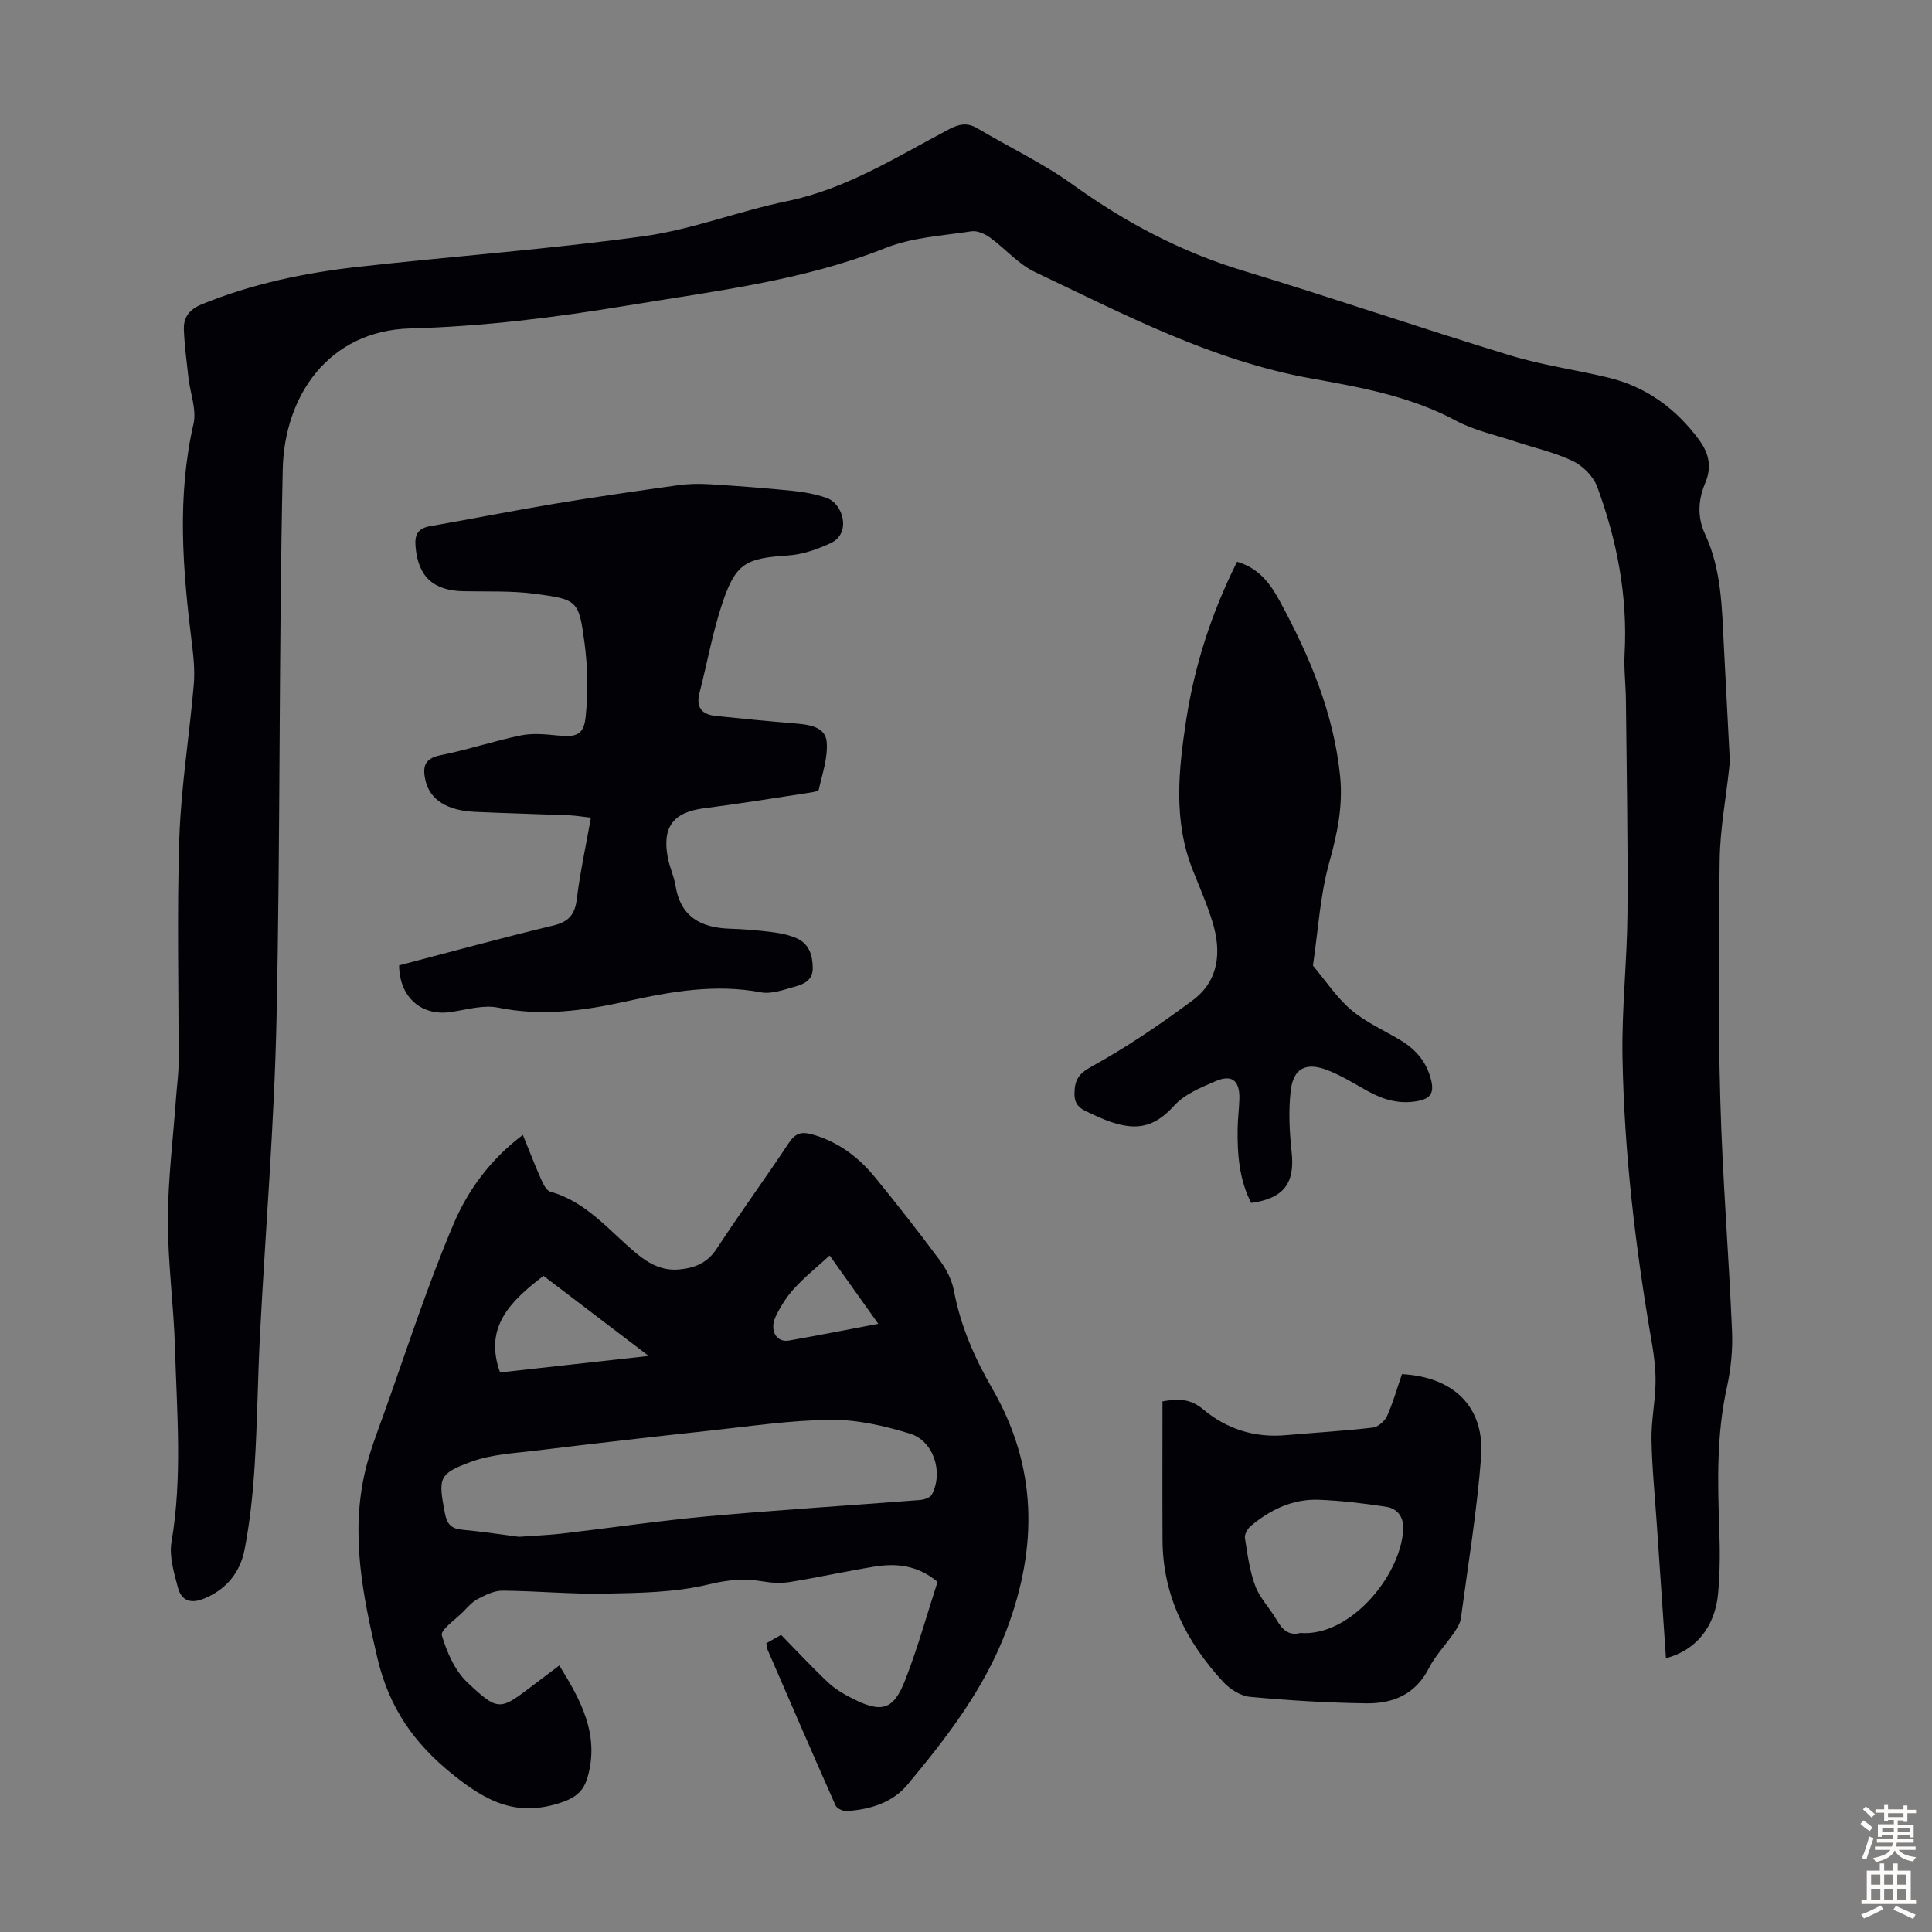 <svg enable-background="new 0 0 400 400" viewBox="0 0 400 400" xmlns="http://www.w3.org/2000/svg"><rect x="0" y="0" width="400" height="400" fill="#808080" stroke="none"/><g fill="#010106"><path d="m344.92 343.31c-.63-9.3-1.27-18.56-1.9-27.82-.39-5.81-.99-11.61-1.09-17.42-.07-3.85.74-7.7.83-11.56.06-2.76-.26-5.56-.73-8.29-3.41-19.66-5.76-39.44-6.11-59.38-.18-9.94.96-19.91 1.03-29.86.11-14.65-.17-29.31-.32-43.97-.03-3.25-.45-6.5-.27-9.73.64-11.93-1.58-23.4-5.68-34.5-.79-2.15-2.96-4.33-5.05-5.33-3.78-1.81-7.99-2.72-12.01-4.06-4.1-1.37-8.46-2.29-12.22-4.31-9.36-5.03-19.68-6.89-29.8-8.7-20.63-3.68-38.81-13.27-57.34-22.07-3.44-1.63-6.12-4.84-9.28-7.12-1.07-.77-2.65-1.48-3.86-1.3-5.94.91-12.2 1.24-17.69 3.42-17.25 6.86-35.46 8.94-53.51 11.94-14.9 2.47-29.81 4.34-44.97 4.75-16.91.46-26.07 13.92-26.41 29.15-.83 37.93-.48 75.88-1.29 113.81-.46 21.81-2.29 43.58-3.42 65.38-.47 9.05-.54 18.12-1.11 27.15-.36 5.79-.98 11.6-2.07 17.28-.9 4.68-3.68 8.25-8.37 10.19-2.81 1.16-4.73.44-5.44-2.26-.81-3.08-1.84-6.46-1.33-9.46 2.28-13.4 1.11-26.81.72-40.2-.26-8.82-1.49-17.63-1.47-26.45.02-8.47 1.09-16.94 1.7-25.41.17-2.34.51-4.68.51-7.02.05-15.56-.36-31.14.16-46.69.36-10.58 2.08-21.12 2.99-31.69.25-2.85-.04-5.79-.4-8.64-1.88-15.15-3.13-30.24.35-45.4.67-2.94-.69-6.33-1.05-9.53-.37-3.32-.82-6.63-.95-9.96-.1-2.52 1.08-4.17 3.69-5.24 10.45-4.27 21.38-6.54 32.51-7.78 19.67-2.19 39.44-3.63 59.04-6.33 10-1.38 19.65-5.2 29.59-7.24 12.33-2.53 22.71-9.16 33.55-14.88 2.07-1.09 3.78-1.47 5.88-.23 6.62 3.93 13.65 7.26 19.87 11.74 10.83 7.78 22.32 13.86 35.12 17.74 18.5 5.61 36.8 11.89 55.29 17.54 6.6 2.02 13.52 2.97 20.25 4.58 7.95 1.89 14.15 6.44 18.96 12.98 2 2.73 2.62 5.57 1.25 8.81-1.49 3.52-1.72 7.08-.04 10.69 3.39 7.29 3.47 15.17 3.87 22.99.4 7.83.82 15.65 1.22 23.48.03.66-.05 1.33-.12 1.99-.68 6.3-1.87 12.59-1.96 18.9-.24 16.57-.33 33.15.13 49.71.44 15.99 1.75 31.95 2.43 47.94.16 3.85-.24 7.84-1.07 11.61-2.15 9.74-1.92 19.54-1.57 29.39.16 4.47.16 8.97-.26 13.41-.66 6.89-4.71 11.69-10.78 13.26z"/><path d="m158.67 340.21c1.18-.67 2.24-1.26 3.05-1.72 3.29 3.36 6.39 6.7 9.7 9.82 1.44 1.36 3.23 2.42 5.01 3.32 6.14 3.11 8.56 2.46 11.01-3.86 2.58-6.64 4.49-13.54 6.67-20.27-4.17-3.47-8.54-3.88-13.05-3.15-5.84.94-11.63 2.23-17.48 3.18-1.82.3-3.78.2-5.61-.11-3.85-.67-7.33-.34-11.29.62-6.84 1.66-14.12 1.76-21.23 1.9-7.14.15-14.3-.56-21.46-.61-1.68-.01-3.47.89-5.04 1.7-1.16.6-2.08 1.68-3.03 2.64-1.61 1.63-4.76 3.79-4.44 4.9 1.03 3.52 2.72 7.36 5.33 9.81 6.44 6.05 6.7 5.77 13.75.39 1.67-1.27 3.35-2.53 5.24-3.95 4.48 7.23 8.36 14.33 5.86 23.1-.85 2.99-2.53 4.34-5.82 5.39-8.83 2.82-14.94-.21-21.86-5.73-8.29-6.61-13.43-14-15.86-24.36-3.02-12.9-5.61-25.6-2.49-38.75.95-4 2.45-7.89 3.85-11.77 4.71-13.15 8.98-26.49 14.44-39.32 2.95-6.93 7.56-13.31 14.33-18.41 1.38 3.39 2.52 6.35 3.8 9.24.43.96 1.08 2.3 1.89 2.52 7.52 2.09 12.18 8.09 17.8 12.76 2.59 2.15 5.37 3.65 8.84 3.34 3.23-.29 5.87-1.33 7.83-4.33 4.83-7.4 10.06-14.54 14.94-21.91 1.3-1.96 2.6-2.33 4.71-1.75 5.4 1.49 9.65 4.69 13.11 8.91 4.6 5.63 9.09 11.36 13.42 17.2 1.36 1.84 2.51 4.1 2.92 6.32 1.37 7.26 4.26 13.87 7.91 20.19 9.35 16.19 9.5 32.75 2.97 50.03-4.61 12.21-12.35 22.21-20.5 32-3.13 3.76-7.76 5.16-12.59 5.47-.76.05-2.03-.53-2.31-1.16-4.76-10.71-9.41-21.48-14.07-32.24-.11-.29-.11-.64-.25-1.35zm-51.22-22.03c3.79-.28 6.36-.37 8.91-.67 10.1-1.18 20.18-2.67 30.31-3.59 14.59-1.32 29.21-2.22 43.81-3.36.86-.07 2.1-.48 2.44-1.12 2.45-4.55.42-11.11-4.52-12.62-5.26-1.61-10.87-2.91-16.32-2.86-8.35.07-16.71 1.33-25.04 2.23-12 1.3-23.99 2.67-35.97 4.13-4.5.55-9.2.76-13.39 2.28-6.95 2.52-6.95 3.38-5.58 10.65.42 2.25 1.27 3.25 3.58 3.46 4.32.4 8.63 1.07 11.77 1.47zm26.85-37.45c-7.85-5.98-14.91-11.35-21.78-16.58-6.79 5.21-12.41 10.59-8.98 20 9.92-1.11 19.86-2.21 30.76-3.42zm37.47-20.79c-2.64 2.42-5.18 4.45-7.35 6.83-1.55 1.7-2.84 3.74-3.83 5.83-1.34 2.85.17 5.4 2.75 4.95 6.02-1.06 12.01-2.25 18.5-3.47-3.54-4.98-6.88-9.67-10.07-14.14z"/><path d="m82.63 199.87c10.71-2.8 21.25-5.69 31.88-8.24 3.22-.77 4.51-2.24 4.91-5.48.68-5.52 1.87-10.97 2.92-16.86-1.73-.19-3.12-.43-4.51-.49-6.48-.26-12.96-.42-19.44-.71-5.81-.26-9.35-2.5-10.28-6.42-.64-2.7-.4-4.62 3.08-5.31 5.58-1.1 11.01-2.94 16.59-4.09 2.44-.5 5.1-.26 7.62 0 3.89.4 5.48-.06 5.86-3.92.5-5.05.43-10.27-.25-15.31-1.18-8.74-1.43-8.93-10.3-10.11-4.84-.64-9.81-.42-14.72-.52-6.35-.12-9.46-3.09-9.96-9.32-.2-2.43.54-3.72 3.02-4.15 8.58-1.5 17.13-3.21 25.73-4.64 8.49-1.41 17.01-2.64 25.54-3.83 2.19-.31 4.44-.35 6.65-.21 5.69.35 11.37.78 17.04 1.35 2.42.25 4.88.69 7.15 1.49 3.47 1.23 5.13 7.37.82 9.35-2.75 1.27-5.8 2.35-8.79 2.55-8.81.58-10.86 1.57-13.67 9.99-2.01 6.02-3.11 12.33-4.7 18.49-.77 2.98.48 4.44 3.32 4.74 5.55.58 11.1 1.13 16.66 1.58 2.82.23 6.06.72 6.35 3.75.3 3.25-.9 6.66-1.64 9.95-.08.36-1.35.53-2.1.65-7.18 1.09-14.36 2.27-21.56 3.18-6.41.81-8.8 3.81-7.59 10.24.37 1.97 1.28 3.84 1.6 5.81 1.05 6.5 5.3 8.71 11.29 8.9 2.9.09 5.81.34 8.69.7 1.75.22 3.55.59 5.14 1.3 2.53 1.14 3.26 3.46 3.29 6.11.03 2.66-1.95 3.4-3.86 3.93-2.23.62-4.71 1.53-6.85 1.13-9.5-1.79-18.69-.16-27.87 1.87-8.79 1.94-17.51 3.14-26.55 1.3-3.02-.61-6.41.38-9.6.88-6.12 1-10.84-2.89-10.91-9.63z"/><path d="m256.12 116.31c4.63 1.33 6.97 4.69 8.88 8.21 6.16 11.36 11.15 23.17 12.46 36.21.61 6.08-.57 11.84-2.23 17.76-1.94 6.92-2.33 14.27-3.4 21.43 2.61 3.1 4.89 6.59 7.93 9.18 3.02 2.57 6.83 4.22 10.27 6.31 3.19 1.93 5.39 4.54 6.29 8.3.67 2.78-.38 3.83-2.97 4.28-3.75.66-7.05-.35-10.27-2.14-2.73-1.52-5.41-3.21-8.31-4.31-4.44-1.7-7.02-.34-7.55 4.35-.47 4.16-.25 8.46.2 12.64.69 6.41-1.55 9.56-8.38 10.53-2.48-4.85-2.89-10.13-2.8-15.49.03-2.01.3-4.02.36-6.03.1-3.81-1.51-5.17-4.94-3.69-3.04 1.31-6.44 2.71-8.57 5.07-4.88 5.4-9.35 5.38-16.95 1.76-1.74-.83-3.69-1.39-3.68-4.14.02-2.81.68-4.14 3.51-5.7 7.29-4.02 14.25-8.75 20.95-13.73 5.42-4.02 6.01-9.98 4.15-16.1-1.13-3.73-2.72-7.33-4.16-10.97-4.03-10.22-2.9-20.68-1.3-31.11 1.76-11.34 5.27-22.14 10.51-32.62z"/><path d="m290.26 284.5c10.83.58 17.19 6.9 16.38 17.28-.87 11.13-2.69 22.2-4.18 33.28-.14 1.04-.8 2.07-1.42 2.98-1.71 2.49-3.88 4.73-5.23 7.38-2.77 5.43-7.47 7.32-12.97 7.24-8.03-.12-16.07-.6-24.06-1.35-1.97-.18-4.2-1.63-5.59-3.15-7.56-8.24-12.43-17.74-12.5-29.22-.05-9.5-.01-19.01-.01-28.8 2.81-.49 5.57-.75 8.37 1.61 4.88 4.11 10.67 5.96 17.14 5.39 6.02-.52 12.05-.88 18.04-1.57 1.08-.13 2.46-1.33 2.94-2.38 1.23-2.72 2.04-5.64 3.09-8.69zm-21.06 53.59c10.17.81 20.61-11.53 21.32-21.24.19-2.6-1.05-4.52-3.58-4.9-4.61-.7-9.26-1.26-13.91-1.44-5.36-.2-10 2.03-14.06 5.42-.66.55-1.34 1.72-1.22 2.49.52 3.36.97 6.81 2.15 9.95.96 2.55 3.07 4.65 4.45 7.07 1.18 2.08 2.62 3.27 4.85 2.65z"/></g><path d="m385.2 377.6.6-.7c.6.4 1.3.9 1.9 1.5l-.6.7c-.8-.5-1.4-1-1.9-1.5zm.3 7.1c.6-1.4 1.1-2.9 1.5-4.5.3.1.6.3.9.4-.5 1.4-1 2.9-1.5 4.4zm.2-10.1.6-.6c.7.5 1.3 1.1 1.9 1.6l-.7.7c-.6-.6-1.2-1.2-1.8-1.7zm8.4-.8h.8v.9h1.8v.7h-1.8v1.8h-.8v-.3h-1.2v.9h3.3v2.6h-.8v-.4h-2.5c0 .3 0 .6-.1.8h3.4v.7h-3.5c0 .3-.1.6-.1.8h4v.7h-3.5c.7.9 1.9 1.3 3.6 1.5-.2.2-.4.5-.6.9-1.9-.3-3.2-1.1-3.8-2.3-.5 1.1-1.8 2-3.9 2.4-.2-.3-.4-.5-.6-.8 1.9-.4 3.1-.9 3.6-1.7h-3.2v-.7h3.5c.1-.2.1-.5.2-.8h-3.3v-.7h3.4c0-.2 0-.5 0-.8h-2.4v.3h-.8v-2.6h3.3v-.9h-1.2v.3h-.8v-1.8h-1.8v-.7h1.8v-.9h.8v.9h3.2zm-4.4 5.5h2.4c0-.3 0-.6 0-.9h-2.4zm1.2-3.1h3.2v-.8h-3.2zm4.4 2.2h-2.4v.9h2.5v-.9z" fill="#fcfbfa"/><path d="m389.2 385.8h.9v1.5h1.9v-1.5h.9v1.5h2.7v6h1.1v.9h-11.3v-.9h1.1v-6h2.7zm.2 8.7.5.8c-1.2.6-2.5 1.3-4 1.9-.2-.3-.3-.6-.6-.8 1.6-.6 3-1.3 4.1-1.9zm-2-4.3h1.9v-2.1h-1.9zm0 3.1h1.9v-2.2h-1.9zm2.7-3.1h1.9v-2.1h-1.9zm0 3.1h1.9v-2.2h-1.9zm2.4 1.3c1.4.6 2.7 1.2 4.1 1.8l-.5.9c-1.5-.7-2.8-1.4-4.1-1.9zm2.2-6.5h-1.9v2.1h1.9zm-1.9 5.2h1.9v-2.2h-1.9z" fill="#fcfbfa"/></svg>